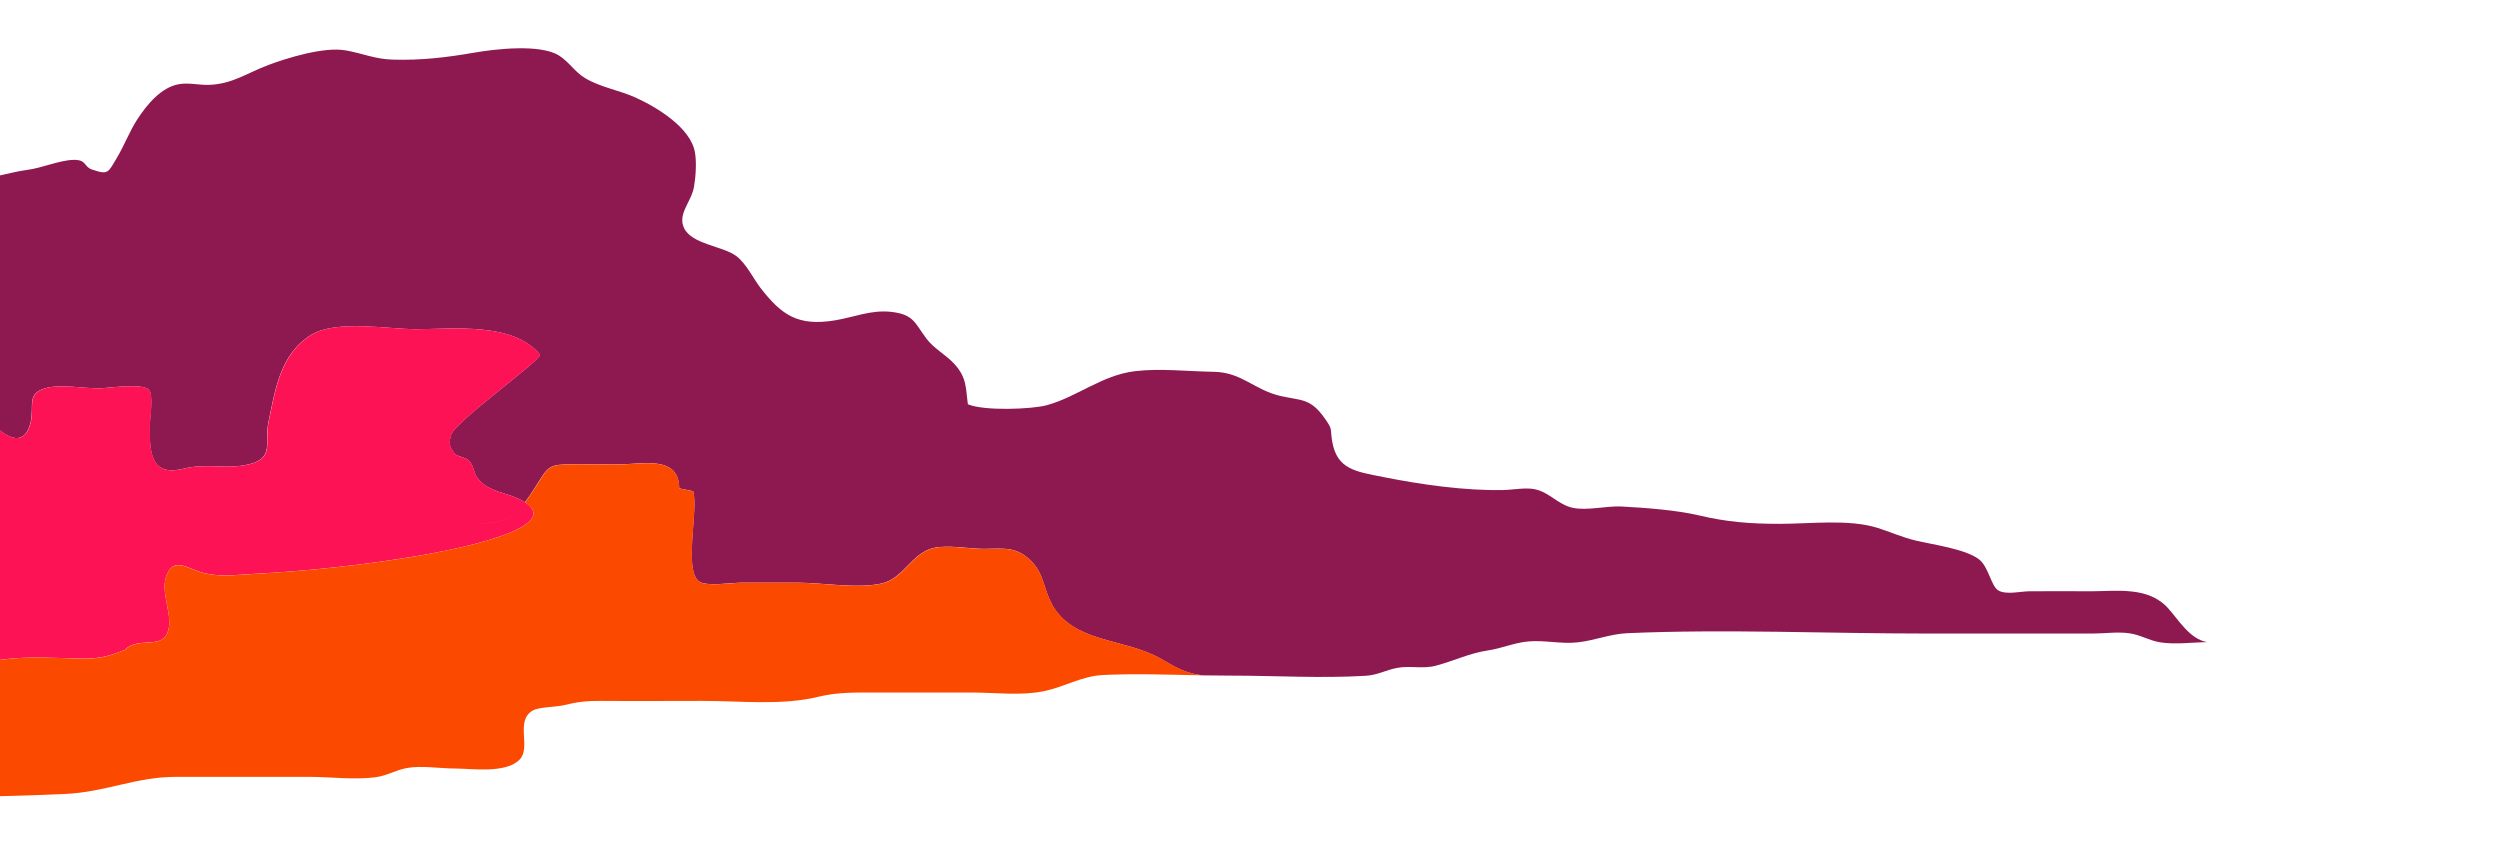 <?xml version="1.0" encoding="UTF-8"?>
<svg id="uuid-0c69798f-f506-416a-bad9-8d74099ff51a" data-name="レイヤー 2" xmlns="http://www.w3.org/2000/svg" xmlns:xlink="http://www.w3.org/1999/xlink" viewBox="0 0 281 95">
  <defs>
    <clipPath id="uuid-2420472e-394c-4457-85cf-e76af02f10c0">
      <rect x="0" width="281" height="95" fill="none"/>
    </clipPath>
  </defs>
  <g id="uuid-bc17cfb5-d1d1-4c2a-a058-47190c1c9a3b" data-name="レイヤー 1">
    <g clip-path="url(#uuid-2420472e-394c-4457-85cf-e76af02f10c0)">
      <g>
        <path d="M118.21,67.86c-.94-1.71-.86-3.35-2.3-4.79-1.69-1.69-3.08-1.39-5.31-1.38-1.62,0-4.16-.48-5.72-.09-2.45.62-3.32,3.42-5.78,3.98-2.76.62-6.63-.09-9.49-.09-2.09,0-4.18,0-6.27,0-1.05,0-3.93.45-4.75-.12-1.79-1.25-.07-8.01-.68-10.16-.52-.11-1.05-.21-1.57-.32-.02-3.79-4.22-2.69-6.86-2.69-1.62,0-3.23-.02-4.85-.02-3.04.01-2.92.13-4.47,2.58-.42.67-.8,1.23-1.16,1.7-.06-.04-.13-.08-.2-.13-1.76-1.05-3.79-.87-5.15-2.62-.45-.59-.37-1.35-.93-1.92-.41-.42-1.33-.44-1.63-.81-.6-.76-.69-1.19-.37-2.14.49-1.49,10.34-8.54,9.97-8.99-3.04-3.67-9.68-2.85-13.94-2.85-3.16,0-8.93-1.08-11.74.62-3.54,2.15-4.09,6.25-4.84,9.82-.51,2.43.86,4.25-2.75,4.86-2.28.39-4.44-.21-6.69.36-3.6.91-3.94-1.38-3.9-4.74,0-.86.47-3.57-.12-4.13-.82-.77-4.67-.14-5.62-.14-1.74,0-4.13-.46-5.78-.07-2.44.57-1.42,2.03-1.88,3.92-1.29,5.3-7.36-3.01-7.76-5.29-1.83.33-7.94,3.28-8.87,4.98-.68,1.26.18,1.73,1.19,2.57,1.11.93,3.03,1.76,3.51,3.24.28.85.1,1.3-.22,2.09-2.17,5.31-8.99,7.73-9.11,13.33-.2-.04-.43-.08-.7-.11-1.65-.19-3.72.49-5.29-.02-2.67-.87-2.45-3.1-2.38-5.44.07-2.55-.26-3.18-2.87-3.8-2.66-.63-7.82.67-10.95-.11V12.68c2.28.04,4.55.16,6.77-.5,2.02-.6,2.97-1.69,5.21-1.78.97-.04,1.96.06,2.94.05,2-.02,4.37-.51,6.04.63,1.04.71,2.31,2.18,3.17,3.16,1.12,1.28.6,1.58,2.55,1.93,1.6.29,2.68-.03,4.27.85,1.63.91,2.66,2.6,4.54,3.03,2.28.52,5.31-.67,7.57-.95,1.67-.21,3.65-1.1,5.23-1.13,1.49-.03,1.14.77,2.06,1.08,1.87.64,1.8.37,2.83-1.35.8-1.34,1.39-2.91,2.25-4.25,1.13-1.74,2.74-3.68,4.77-4,1.04-.17,2.22.12,3.27.09,2.66-.08,4.28-1.32,6.73-2.24,2.14-.8,6.22-2.06,8.65-1.64,1.88.32,3.28.98,5.28,1.04,3.19.1,6.07-.24,9.18-.78,2.34-.41,7.4-1,9.52.31,1.15.71,1.79,1.86,2.97,2.56,1.75,1.04,3.88,1.36,5.71,2.2,2.33,1.06,6.13,3.35,6.62,6.12.2,1.13.09,2.74-.1,3.87-.29,1.71-1.9,3.08-1.11,4.68.89,1.8,4.34,2,5.83,3.1,1.13.83,1.94,2.54,2.72,3.56,2.42,3.14,4.26,4.36,8.39,3.69,2.13-.35,4.06-1.2,6.29-.96,2.58.28,2.68,1.24,3.97,2.97.9,1.21,2.18,1.8,3.18,2.9,1.42,1.57,1.25,2.68,1.51,4.52,1.82.77,7.17.57,8.89.1,3.41-.94,6.17-3.37,9.89-3.82,2.82-.34,6,.03,8.87.07,3.12.05,4.54,2.03,7.46,2.71,2.38.55,3.38.22,5,2.52.94,1.34.59,1.08.83,2.55.53,3.21,2.66,3.43,5.76,4.05,4.19.84,9.17,1.55,13.47,1.46,1.09-.02,2.51-.31,3.55-.09,1.66.34,2.61,1.74,4.28,2.09,1.58.34,3.81-.23,5.43-.15,2.6.13,6.25.41,8.74,1,3.04.72,5.66.95,9.03.95,3.53,0,7.78-.55,11,.44,1.3.4,2.8,1.07,4.3,1.43,1.91.46,5.53.93,7.1,2.08,1.15.84,1.37,3.03,2.23,3.54.85.51,2.54.1,3.43.09,2.3-.03,4.61,0,6.91,0,2.99,0,6.49-.57,8.73,1.9,1.16,1.28,2.45,3.5,4.39,3.81-1.74.04-3.61.29-5.26.03-1.28-.2-2.27-.87-3.55-1.03-1.29-.17-2.76.04-4.06.04-6.23,0-12.46,0-18.7,0-11.16,0-22.46-.52-33.6-.04-1.96.09-3.65.82-5.58,1.03-1.83.21-3.73-.27-5.57-.1-1.55.14-2.94.77-4.47,1-2.2.33-3.77,1.16-5.92,1.73-1.45.38-2.86-.03-4.32.24-1.29.24-2.19.81-3.57.89-5.01.3-10.15-.02-15.17-.02-1.04,0-2.08-.01-3.12-.03-1.83-.18-2.98-.85-4.68-1.84-4.1-2.38-9.85-1.71-12.32-6.2Z" fill="#8d1950"/>
        <path d="M-8.7,55.09c.32-.79.5-1.24.22-2.09-.48-1.49-2.4-2.32-3.51-3.24-1-.83-1.87-1.31-1.19-2.57.93-1.7,7.04-4.65,8.87-4.98.4,2.28,6.47,10.59,7.76,5.29.46-1.89-.56-3.34,1.88-3.92,1.65-.39,4.04.07,5.78.07.95,0,4.79-.63,5.62.14.59.56.13,3.27.12,4.13-.04,3.36.3,5.66,3.9,4.74,2.25-.57,4.41.03,6.69-.36,3.62-.61,2.24-2.43,2.75-4.86.75-3.57,1.3-7.67,4.84-9.82,2.81-1.71,8.58-.62,11.74-.62,4.26,0,10.9-.82,13.94,2.85.37.44-9.48,7.5-9.97,8.99-.31.95-.23,1.38.37,2.14.29.37,1.21.39,1.63.81.56.57.47,1.33.93,1.92,1.35,1.75,3.38,1.57,5.15,2.62.07.04.14.08.2.13-1.49,1.97-2.7,2.39-5.8,2.38-2.87-.01-5.74,0-8.61,0,2.87,0,5.74-.01,8.61,0,3.1.02,4.31-.41,5.8-2.38,4.89,3.23-10.87,5.83-12.55,6.1-5.97.99-12,1.63-18.05,1.95-1.83.1-3.71.35-5.5-.1-1.87-.47-3.41-1.97-4.25.41-.68,1.93.95,4.57.11,6.39-.8,1.74-3.25.31-4.79,1.86-1.84.7-2.76.98-4.81.95-2.84-.05-5.87-.26-8.67.08-3.93.49-6.63,1.29-10.46.15-.25-.07-.49-.16-.74-.26,1.87-.31,3.67-.95,4.59-1.44.74-.4,2.34-1.44,2.74-2.28.61-1.29-.26-2.65.05-3.91.73-2.88,4.35-1.8,6.76-1.83-2.41.03-6.04-1.05-6.76,1.83-.32,1.26.56,2.62-.05,3.91-.4.84-2,1.88-2.74,2.28-.92.49-2.72,1.13-4.59,1.44-1.82,3.35-6.21,1.37-8.25,1.04,0-1.44-.33-5.38,1.12-6.61.13-5.6,6.95-8.03,9.11-13.33Z" fill="#fc1255"/>
        <path d="M-29.05,59.06c2.61.61,2.94,1.24,2.87,3.8-.07,2.35-.28,4.57,2.38,5.44,1.57.51,3.64-.17,5.29.02.27.03.5.07.7.11-.02.79.1,1.65.38,2.58,0,0,0,0,0,.01.19,0,.38.03.56.06,0,.33.04.7.18,1.1.69,2.06,3.41,2.25,6,1.82.25.1.49.19.74.26,3.83,1.14,6.53.34,10.46-.15,2.8-.35,5.83-.14,8.67-.08,2.04.04,2.97-.25,4.81-.95,1.54-1.54,3.98-.12,4.79-1.86.84-1.83-.79-4.47-.11-6.39.83-2.37,2.38-.88,4.25-.41,1.79.45,3.67.2,5.5.1,6.04-.33,12.08-.96,18.05-1.95,1.68-.28,17.44-2.88,12.55-6.1.36-.47.73-1.04,1.16-1.7,1.55-2.45,1.43-2.57,4.47-2.58,1.62,0,3.23.02,4.85.02,2.64,0,6.84-1.1,6.86,2.69.52.11,1.04.22,1.57.32.61,2.15-1.11,8.91.68,10.16.82.57,3.69.12,4.75.12,2.09,0,4.18,0,6.27,0,2.87,0,6.74.71,9.49.09,2.47-.56,3.33-3.36,5.78-3.98,1.56-.39,4.1.1,5.72.09,2.23-.01,3.62-.31,5.31,1.38,1.44,1.44,1.36,3.08,2.3,4.79,2.47,4.49,8.22,3.82,12.32,6.2,1.69.98,2.85,1.65,4.68,1.84-3.75-.07-7.53-.22-11.25-.04-2.41.12-4.3,1.33-6.61,1.81-2.58.54-5.38.17-8.02.16-3.6,0-7.2,0-10.8,0-2.32,0-4.36-.06-6.54.47-4.09,1.01-8.77.47-13.03.47-3.8,0-7.6.03-11.4,0-1.56-.02-2.75.12-4.24.49-.87.21-2.77.18-3.49.61-1.96,1.17-.13,4.12-1.43,5.48-1.54,1.61-5.31,1.03-7.3,1.02-1.69,0-3.76-.36-5.41-.05-1.25.24-2.22.86-3.49,1.03-2.36.32-5.06-.04-7.44-.04-5.01,0-10.03,0-15.04,0-4.45,0-7.89,1.71-12.4,1.92-15.71.73-31.58.14-47.34,0v-30.29c3.13.78,8.28-.52,10.95.11Z" fill="#fc4900"/>
      </g>
    </g>
  </g>
</svg>